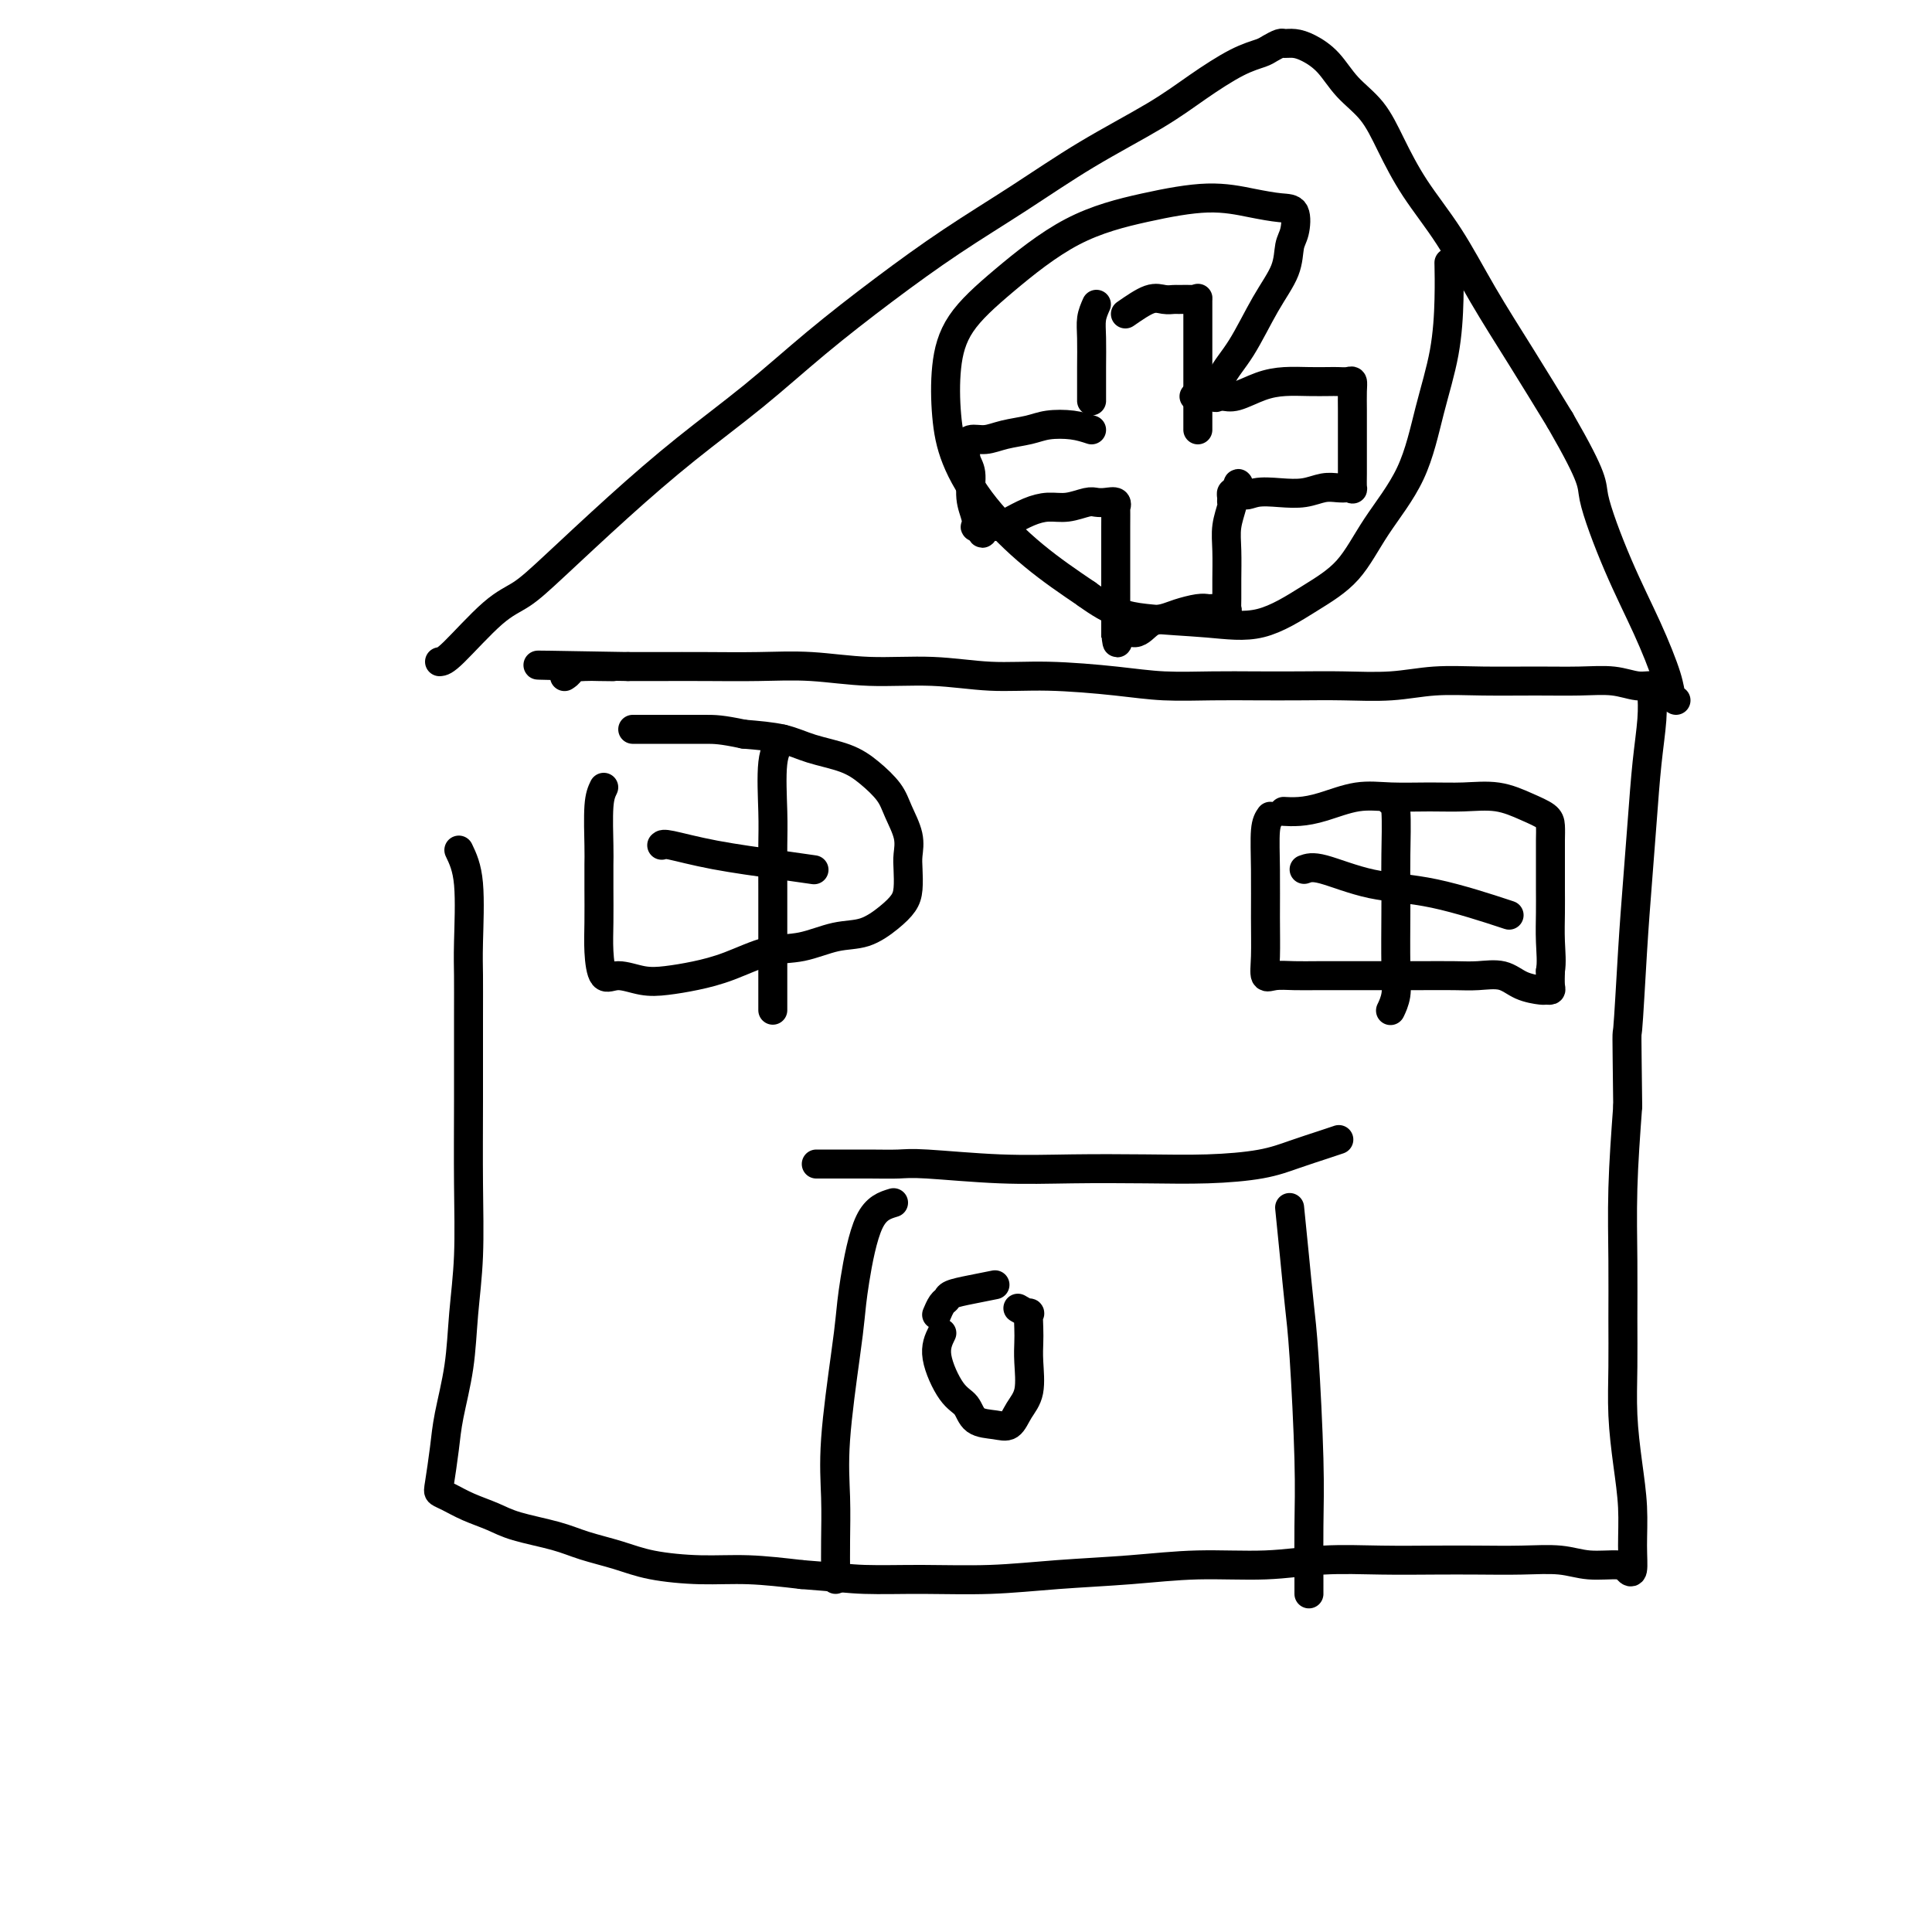 <svg viewBox='0 0 400 400' version='1.1' xmlns='http://www.w3.org/2000/svg' xmlns:xlink='http://www.w3.org/1999/xlink'><g fill='none' stroke='#000000' stroke-width='6' stroke-linecap='round' stroke-linejoin='round'><path d='M95,176c0.845,1.768 1.691,3.536 2,7c0.309,3.464 0.083,8.625 0,12c-0.083,3.375 -0.021,4.964 0,7c0.021,2.036 0.002,4.518 0,9c-0.002,4.482 0.011,10.963 0,17c-0.011,6.037 -0.048,11.628 0,17c0.048,5.372 0.182,10.523 0,15c-0.182,4.477 -0.679,8.278 -1,12c-0.321,3.722 -0.465,7.365 -1,11c-0.535,3.635 -1.459,7.263 -2,10c-0.541,2.737 -0.698,4.582 -1,7c-0.302,2.418 -0.749,5.410 -1,7c-0.251,1.590 -0.308,1.777 0,2c0.308,0.223 0.980,0.482 2,1c1.020,0.518 2.388,1.293 4,2c1.612,0.707 3.469,1.344 5,2c1.531,0.656 2.736,1.331 5,2c2.264,0.669 5.585,1.332 8,2c2.415,0.668 3.922,1.341 6,2c2.078,0.659 4.725,1.304 7,2c2.275,0.696 4.177,1.444 7,2c2.823,0.556 6.568,0.919 10,1c3.432,0.081 6.552,-0.120 10,0c3.448,0.120 7.224,0.560 11,1'/><path d='M166,326c7.193,0.539 9.674,0.888 13,1c3.326,0.112 7.495,-0.013 12,0c4.505,0.013 9.344,0.162 14,0c4.656,-0.162 9.128,-0.636 14,-1c4.872,-0.364 10.143,-0.619 15,-1c4.857,-0.381 9.300,-0.887 14,-1c4.700,-0.113 9.657,0.166 14,0c4.343,-0.166 8.073,-0.776 12,-1c3.927,-0.224 8.051,-0.061 12,0c3.949,0.061 7.723,0.020 11,0c3.277,-0.020 6.058,-0.020 9,0c2.942,0.020 6.045,0.061 9,0c2.955,-0.061 5.762,-0.223 8,0c2.238,0.223 3.906,0.832 6,1c2.094,0.168 4.614,-0.104 6,0c1.386,0.104 1.636,0.584 2,1c0.364,0.416 0.840,0.769 1,0c0.160,-0.769 0.004,-2.659 0,-5c-0.004,-2.341 0.142,-5.132 0,-8c-0.142,-2.868 -0.574,-5.814 -1,-9c-0.426,-3.186 -0.847,-6.612 -1,-10c-0.153,-3.388 -0.038,-6.736 0,-10c0.038,-3.264 -0.000,-6.442 0,-10c0.000,-3.558 0.038,-7.496 0,-12c-0.038,-4.504 -0.154,-9.572 0,-15c0.154,-5.428 0.577,-11.214 1,-17'/><path d='M337,229c-0.203,-17.687 -0.209,-13.904 0,-16c0.209,-2.096 0.634,-10.072 1,-16c0.366,-5.928 0.673,-9.809 1,-14c0.327,-4.191 0.676,-8.691 1,-13c0.324,-4.309 0.625,-8.427 1,-12c0.375,-3.573 0.825,-6.603 1,-9c0.175,-2.397 0.076,-4.163 0,-5c-0.076,-0.837 -0.127,-0.746 0,-1c0.127,-0.254 0.433,-0.853 0,-1c-0.433,-0.147 -1.606,0.157 -3,0c-1.394,-0.157 -3.010,-0.775 -5,-1c-1.990,-0.225 -4.355,-0.056 -7,0c-2.645,0.056 -5.569,0.001 -9,0c-3.431,-0.001 -7.369,0.052 -11,0c-3.631,-0.052 -6.954,-0.210 -10,0c-3.046,0.210 -5.815,0.788 -9,1c-3.185,0.212 -6.786,0.057 -10,0c-3.214,-0.057 -6.043,-0.018 -9,0c-2.957,0.018 -6.043,0.015 -9,0c-2.957,-0.015 -5.784,-0.041 -9,0c-3.216,0.041 -6.822,0.151 -10,0c-3.178,-0.151 -5.927,-0.561 -10,-1c-4.073,-0.439 -9.471,-0.906 -14,-1c-4.529,-0.094 -8.191,0.185 -12,0c-3.809,-0.185 -7.765,-0.834 -12,-1c-4.235,-0.166 -8.749,0.152 -13,0c-4.251,-0.152 -8.238,-0.773 -12,-1c-3.762,-0.227 -7.297,-0.061 -11,0c-3.703,0.061 -7.574,0.016 -11,0c-3.426,-0.016 -6.407,-0.005 -9,0c-2.593,0.005 -4.796,0.002 -7,0'/><path d='M130,138c-33.554,-0.607 -12.938,-0.124 -6,0c6.938,0.124 0.200,-0.111 -3,0c-3.200,0.111 -2.862,0.568 -3,1c-0.138,0.432 -0.754,0.838 -1,1c-0.246,0.162 -0.123,0.081 0,0'/><path d='M91,137c0.509,-0.032 1.018,-0.065 3,-2c1.982,-1.935 5.437,-5.773 8,-8c2.563,-2.227 4.235,-2.842 6,-4c1.765,-1.158 3.624,-2.857 7,-6c3.376,-3.143 8.270,-7.729 13,-12c4.730,-4.271 9.298,-8.225 14,-12c4.702,-3.775 9.539,-7.370 14,-11c4.461,-3.630 8.545,-7.293 13,-11c4.455,-3.707 9.281,-7.456 14,-11c4.719,-3.544 9.333,-6.883 14,-10c4.667,-3.117 9.388,-6.011 14,-9c4.612,-2.989 9.116,-6.072 14,-9c4.884,-2.928 10.148,-5.701 14,-8c3.852,-2.299 6.293,-4.122 9,-6c2.707,-1.878 5.680,-3.809 8,-5c2.320,-1.191 3.986,-1.640 5,-2c1.014,-0.360 1.376,-0.631 2,-1c0.624,-0.369 1.510,-0.838 2,-1c0.490,-0.162 0.583,-0.018 1,0c0.417,0.018 1.157,-0.090 2,0c0.843,0.090 1.789,0.380 3,1c1.211,0.620 2.688,1.572 4,3c1.312,1.428 2.460,3.332 4,5c1.540,1.668 3.473,3.101 5,5c1.527,1.899 2.650,4.263 4,7c1.350,2.737 2.928,5.847 5,9c2.072,3.153 4.638,6.350 7,10c2.362,3.650 4.521,7.752 7,12c2.479,4.248 5.280,8.642 8,13c2.720,4.358 5.360,8.679 8,13'/><path d='M323,87c7.396,12.847 6.387,12.966 7,16c0.613,3.034 2.847,8.985 5,14c2.153,5.015 4.223,9.095 6,13c1.777,3.905 3.260,7.634 4,10c0.740,2.366 0.738,3.368 1,4c0.262,0.632 0.789,0.895 1,1c0.211,0.105 0.105,0.053 0,0'/><path d='M233,65c1.832,-1.268 3.664,-2.536 5,-3c1.336,-0.464 2.176,-0.124 3,0c0.824,0.124 1.632,0.031 2,0c0.368,-0.031 0.295,0.001 1,0c0.705,-0.001 2.189,-0.034 3,0c0.811,0.034 0.949,0.136 1,0c0.051,-0.136 0.014,-0.509 0,0c-0.014,0.509 -0.004,1.899 0,3c0.004,1.101 0.001,1.912 0,3c-0.001,1.088 -0.000,2.452 0,4c0.000,1.548 0.000,3.280 0,5c-0.000,1.720 -0.000,3.428 0,5c0.000,1.572 0.000,3.009 0,4c-0.000,0.991 -0.000,1.536 0,2c0.000,0.464 0.000,0.847 0,1c-0.000,0.153 -0.000,0.077 0,0'/><path d='M227,63c-0.423,0.961 -0.845,1.921 -1,3c-0.155,1.079 -0.041,2.275 0,4c0.041,1.725 0.011,3.978 0,6c-0.011,2.022 -0.003,3.814 0,5c0.003,1.186 0.001,1.768 0,2c-0.001,0.232 -0.000,0.116 0,0'/><path d='M226,89c-1.212,-0.398 -2.424,-0.796 -4,-1c-1.576,-0.204 -3.515,-0.213 -5,0c-1.485,0.213 -2.517,0.650 -4,1c-1.483,0.350 -3.416,0.613 -5,1c-1.584,0.387 -2.818,0.898 -4,1c-1.182,0.102 -2.313,-0.204 -3,0c-0.687,0.204 -0.931,0.917 -1,1c-0.069,0.083 0.038,-0.466 0,0c-0.038,0.466 -0.220,1.947 0,3c0.220,1.053 0.843,1.680 1,3c0.157,1.320 -0.151,3.334 0,5c0.151,1.666 0.762,2.983 1,4c0.238,1.017 0.102,1.735 0,2c-0.102,0.265 -0.172,0.076 0,0c0.172,-0.076 0.586,-0.038 1,0'/><path d='M203,109c0.450,2.776 0.574,0.715 1,0c0.426,-0.715 1.155,-0.086 2,0c0.845,0.086 1.805,-0.373 3,-1c1.195,-0.627 2.624,-1.422 4,-2c1.376,-0.578 2.700,-0.939 4,-1c1.300,-0.061 2.576,0.179 4,0c1.424,-0.179 2.994,-0.775 4,-1c1.006,-0.225 1.446,-0.077 2,0c0.554,0.077 1.220,0.085 2,0c0.780,-0.085 1.673,-0.261 2,0c0.327,0.261 0.088,0.960 0,1c-0.088,0.040 -0.023,-0.580 0,0c0.023,0.580 0.006,2.361 0,4c-0.006,1.639 -0.002,3.135 0,5c0.002,1.865 0.000,4.098 0,6c-0.000,1.902 -0.000,3.474 0,5c0.000,1.526 0.000,3.007 0,4c-0.000,0.993 -0.000,1.498 0,2c0.000,0.502 0.000,1.001 0,1c-0.000,-0.001 -0.000,-0.500 0,-1'/><path d='M231,131c0.392,4.148 0.372,1.018 1,0c0.628,-1.018 1.905,0.077 3,0c1.095,-0.077 2.010,-1.327 3,-2c0.990,-0.673 2.057,-0.769 3,-1c0.943,-0.231 1.763,-0.598 3,-1c1.237,-0.402 2.891,-0.839 4,-1c1.109,-0.161 1.674,-0.045 2,0c0.326,0.045 0.413,0.018 1,0c0.587,-0.018 1.674,-0.028 2,0c0.326,0.028 -0.109,0.092 0,0c0.109,-0.092 0.761,-0.341 1,0c0.239,0.341 0.063,1.271 0,1c-0.063,-0.271 -0.013,-1.743 0,-3c0.013,-1.257 -0.011,-2.297 0,-4c0.011,-1.703 0.056,-4.067 0,-6c-0.056,-1.933 -0.212,-3.436 0,-5c0.212,-1.564 0.792,-3.190 1,-4c0.208,-0.810 0.046,-0.805 0,-1c-0.046,-0.195 0.026,-0.591 0,-1c-0.026,-0.409 -0.150,-0.831 0,-1c0.150,-0.169 0.575,-0.084 1,0'/><path d='M256,102c0.417,-3.714 0.460,-0.999 1,0c0.540,0.999 1.576,0.282 3,0c1.424,-0.282 3.236,-0.128 5,0c1.764,0.128 3.482,0.230 5,0c1.518,-0.230 2.838,-0.791 4,-1c1.162,-0.209 2.168,-0.065 3,0c0.832,0.065 1.491,0.052 2,0c0.509,-0.052 0.868,-0.144 1,0c0.132,0.144 0.035,0.524 0,0c-0.035,-0.524 -0.010,-1.954 0,-3c0.010,-1.046 0.003,-1.710 0,-3c-0.003,-1.290 -0.003,-3.207 0,-5c0.003,-1.793 0.009,-3.461 0,-5c-0.009,-1.539 -0.031,-2.948 0,-4c0.031,-1.052 0.117,-1.746 0,-2c-0.117,-0.254 -0.435,-0.069 -1,0c-0.565,0.069 -1.378,0.020 -2,0c-0.622,-0.020 -1.055,-0.012 -2,0c-0.945,0.012 -2.402,0.028 -4,0c-1.598,-0.028 -3.337,-0.099 -5,0c-1.663,0.099 -3.250,0.367 -5,1c-1.750,0.633 -3.663,1.632 -5,2c-1.337,0.368 -2.096,0.105 -3,0c-0.904,-0.105 -1.952,-0.053 -3,0'/><path d='M250,82c-4.916,0.151 -2.206,0.029 -1,0c1.206,-0.029 0.909,0.033 1,0c0.091,-0.033 0.572,-0.163 1,0c0.428,0.163 0.805,0.618 1,0c0.195,-0.618 0.209,-2.308 1,-4c0.791,-1.692 2.359,-3.385 4,-6c1.641,-2.615 3.356,-6.151 5,-9c1.644,-2.849 3.218,-5.011 4,-7c0.782,-1.989 0.771,-3.803 1,-5c0.229,-1.197 0.696,-1.776 1,-3c0.304,-1.224 0.444,-3.094 0,-4c-0.444,-0.906 -1.473,-0.849 -3,-1c-1.527,-0.151 -3.553,-0.511 -6,-1c-2.447,-0.489 -5.316,-1.106 -9,-1c-3.684,0.106 -8.182,0.936 -13,2c-4.818,1.064 -9.957,2.361 -15,5c-5.043,2.639 -9.989,6.621 -14,10c-4.011,3.379 -7.088,6.157 -9,9c-1.912,2.843 -2.659,5.752 -3,9c-0.341,3.248 -0.276,6.834 0,10c0.276,3.166 0.765,5.910 2,9c1.235,3.090 3.217,6.524 6,10c2.783,3.476 6.367,6.993 10,10c3.633,3.007 7.317,5.503 11,8'/><path d='M225,123c5.321,3.873 8.123,4.557 12,5c3.877,0.443 8.827,0.647 13,1c4.173,0.353 7.568,0.856 11,0c3.432,-0.856 6.900,-3.070 10,-5c3.100,-1.930 5.832,-3.575 8,-6c2.168,-2.425 3.772,-5.629 6,-9c2.228,-3.371 5.080,-6.908 7,-11c1.920,-4.092 2.907,-8.740 4,-13c1.093,-4.260 2.293,-8.131 3,-12c0.707,-3.869 0.921,-7.734 1,-11c0.079,-3.266 0.023,-5.933 0,-7c-0.023,-1.067 -0.011,-0.533 0,0'/><path d='M169,241c1.057,0.002 2.114,0.004 4,0c1.886,-0.004 4.601,-0.015 7,0c2.399,0.015 4.481,0.056 6,0c1.519,-0.056 2.474,-0.211 6,0c3.526,0.211 9.625,0.786 15,1c5.375,0.214 10.028,0.066 15,0c4.972,-0.066 10.262,-0.049 15,0c4.738,0.049 8.923,0.128 13,0c4.077,-0.128 8.045,-0.465 11,-1c2.955,-0.535 4.895,-1.267 7,-2c2.105,-0.733 4.374,-1.467 6,-2c1.626,-0.533 2.607,-0.867 3,-1c0.393,-0.133 0.196,-0.067 0,0'/><path d='M185,249c-1.800,0.541 -3.600,1.081 -5,4c-1.400,2.919 -2.399,8.216 -3,12c-0.601,3.784 -0.802,6.054 -1,8c-0.198,1.946 -0.393,3.568 -1,8c-0.607,4.432 -1.627,11.675 -2,17c-0.373,5.325 -0.100,8.734 0,12c0.100,3.266 0.027,6.391 0,9c-0.027,2.609 -0.007,4.702 0,6c0.007,1.298 0.002,1.799 0,2c-0.002,0.201 -0.001,0.100 0,0'/><path d='M267,250c0.332,3.282 0.663,6.563 1,10c0.337,3.437 0.679,7.029 1,10c0.321,2.971 0.622,5.322 1,11c0.378,5.678 0.833,14.685 1,21c0.167,6.315 0.045,9.940 0,14c-0.045,4.060 -0.012,8.555 0,11c0.012,2.445 0.003,2.842 0,3c-0.003,0.158 -0.002,0.079 0,0'/><path d='M195,276c-0.680,1.389 -1.361,2.778 -1,5c0.361,2.222 1.763,5.277 3,7c1.237,1.723 2.309,2.113 3,3c0.691,0.887 1.002,2.270 2,3c0.998,0.730 2.684,0.807 4,1c1.316,0.193 2.261,0.502 3,0c0.739,-0.502 1.270,-1.813 2,-3c0.730,-1.187 1.659,-2.249 2,-4c0.341,-1.751 0.093,-4.191 0,-6c-0.093,-1.809 -0.032,-2.986 0,-4c0.032,-1.014 0.036,-1.866 0,-3c-0.036,-1.134 -0.113,-2.551 0,-3c0.113,-0.449 0.415,0.072 0,0c-0.415,-0.072 -1.547,-0.735 -2,-1c-0.453,-0.265 -0.226,-0.133 0,0'/><path d='M125,163c-0.423,0.878 -0.845,1.756 -1,4c-0.155,2.244 -0.042,5.855 0,8c0.042,2.145 0.013,2.825 0,4c-0.013,1.175 -0.010,2.846 0,5c0.010,2.154 0.028,4.791 0,7c-0.028,2.209 -0.102,3.990 0,6c0.102,2.010 0.381,4.249 1,5c0.619,0.751 1.579,0.015 3,0c1.421,-0.015 3.302,0.693 5,1c1.698,0.307 3.214,0.214 5,0c1.786,-0.214 3.841,-0.548 6,-1c2.159,-0.452 4.421,-1.023 7,-2c2.579,-0.977 5.474,-2.362 8,-3c2.526,-0.638 4.683,-0.530 7,-1c2.317,-0.470 4.792,-1.517 7,-2c2.208,-0.483 4.147,-0.401 6,-1c1.853,-0.599 3.620,-1.878 5,-3c1.380,-1.122 2.371,-2.087 3,-3c0.629,-0.913 0.894,-1.773 1,-3c0.106,-1.227 0.052,-2.820 0,-4c-0.052,-1.180 -0.103,-1.947 0,-3c0.103,-1.053 0.358,-2.393 0,-4c-0.358,-1.607 -1.330,-3.480 -2,-5c-0.670,-1.520 -1.040,-2.687 -2,-4c-0.960,-1.313 -2.511,-2.772 -4,-4c-1.489,-1.228 -2.914,-2.226 -5,-3c-2.086,-0.774 -4.831,-1.324 -7,-2c-2.169,-0.676 -3.763,-1.479 -6,-2c-2.237,-0.521 -5.119,-0.761 -8,-1'/><path d='M154,152c-4.710,-1.000 -5.984,-1.000 -8,-1c-2.016,0.000 -4.775,0.000 -7,0c-2.225,0.000 -3.916,-0.000 -5,0c-1.084,0.000 -1.561,0.000 -2,0c-0.439,0.000 -0.840,0.000 -1,0c-0.160,0.000 -0.080,0.000 0,0'/><path d='M162,153c-0.845,1.144 -1.691,2.287 -2,5c-0.309,2.713 -0.083,6.995 0,10c0.083,3.005 0.022,4.732 0,7c-0.022,2.268 -0.006,5.077 0,9c0.006,3.923 0.002,8.959 0,13c-0.002,4.041 -0.000,7.088 0,9c0.000,1.912 0.000,2.689 0,3c-0.000,0.311 -0.000,0.155 0,0'/><path d='M137,175c0.164,-0.174 0.329,-0.348 2,0c1.671,0.348 4.850,1.217 9,2c4.150,0.783 9.271,1.480 13,2c3.729,0.520 6.065,0.863 7,1c0.935,0.137 0.467,0.069 0,0'/><path d='M263,169c-0.423,0.609 -0.847,1.218 -1,3c-0.153,1.782 -0.037,4.736 0,8c0.037,3.264 -0.007,6.836 0,10c0.007,3.164 0.064,5.920 0,8c-0.064,2.080 -0.249,3.486 0,4c0.249,0.514 0.931,0.138 2,0c1.069,-0.138 2.524,-0.037 4,0c1.476,0.037 2.975,0.010 5,0c2.025,-0.010 4.578,-0.002 7,0c2.422,0.002 4.714,-0.001 7,0c2.286,0.001 4.568,0.007 7,0c2.432,-0.007 5.016,-0.026 7,0c1.984,0.026 3.368,0.098 5,0c1.632,-0.098 3.513,-0.366 5,0c1.487,0.366 2.581,1.364 4,2c1.419,0.636 3.165,0.908 4,1c0.835,0.092 0.760,0.004 1,0c0.240,-0.004 0.795,0.076 1,0c0.205,-0.076 0.058,-0.307 0,-1c-0.058,-0.693 -0.029,-1.846 0,-3'/><path d='M321,201c0.309,-1.680 0.083,-3.881 0,-6c-0.083,-2.119 -0.022,-4.156 0,-6c0.022,-1.844 0.006,-3.495 0,-5c-0.006,-1.505 -0.003,-2.865 0,-4c0.003,-1.135 0.004,-2.047 0,-3c-0.004,-0.953 -0.014,-1.948 0,-3c0.014,-1.052 0.053,-2.163 0,-3c-0.053,-0.837 -0.198,-1.401 -1,-2c-0.802,-0.599 -2.260,-1.232 -4,-2c-1.740,-0.768 -3.761,-1.672 -6,-2c-2.239,-0.328 -4.695,-0.081 -7,0c-2.305,0.081 -4.458,-0.003 -7,0c-2.542,0.003 -5.473,0.092 -8,0c-2.527,-0.092 -4.649,-0.364 -7,0c-2.351,0.364 -4.929,1.366 -7,2c-2.071,0.634 -3.634,0.902 -5,1c-1.366,0.098 -2.533,0.028 -3,0c-0.467,-0.028 -0.233,-0.014 0,0'/><path d='M288,166c0.422,-0.020 0.845,-0.039 1,2c0.155,2.039 0.043,6.138 0,9c-0.043,2.862 -0.015,4.487 0,6c0.015,1.513 0.018,2.914 0,6c-0.018,3.086 -0.056,7.858 0,11c0.056,3.142 0.207,4.654 0,6c-0.207,1.346 -0.774,2.528 -1,3c-0.226,0.472 -0.113,0.236 0,0'/><path d='M270,180c0.841,-0.311 1.681,-0.622 4,0c2.319,0.622 6.116,2.177 10,3c3.884,0.823 7.853,0.914 13,2c5.147,1.086 11.470,3.167 14,4c2.530,0.833 1.265,0.416 0,0'/><path d='M206,266c-1.685,0.336 -3.369,0.672 -5,1c-1.631,0.328 -3.208,0.649 -4,1c-0.792,0.351 -0.800,0.733 -1,1c-0.200,0.267 -0.592,0.418 -1,1c-0.408,0.582 -0.831,1.595 -1,2c-0.169,0.405 -0.085,0.203 0,0'/></g>
</svg>